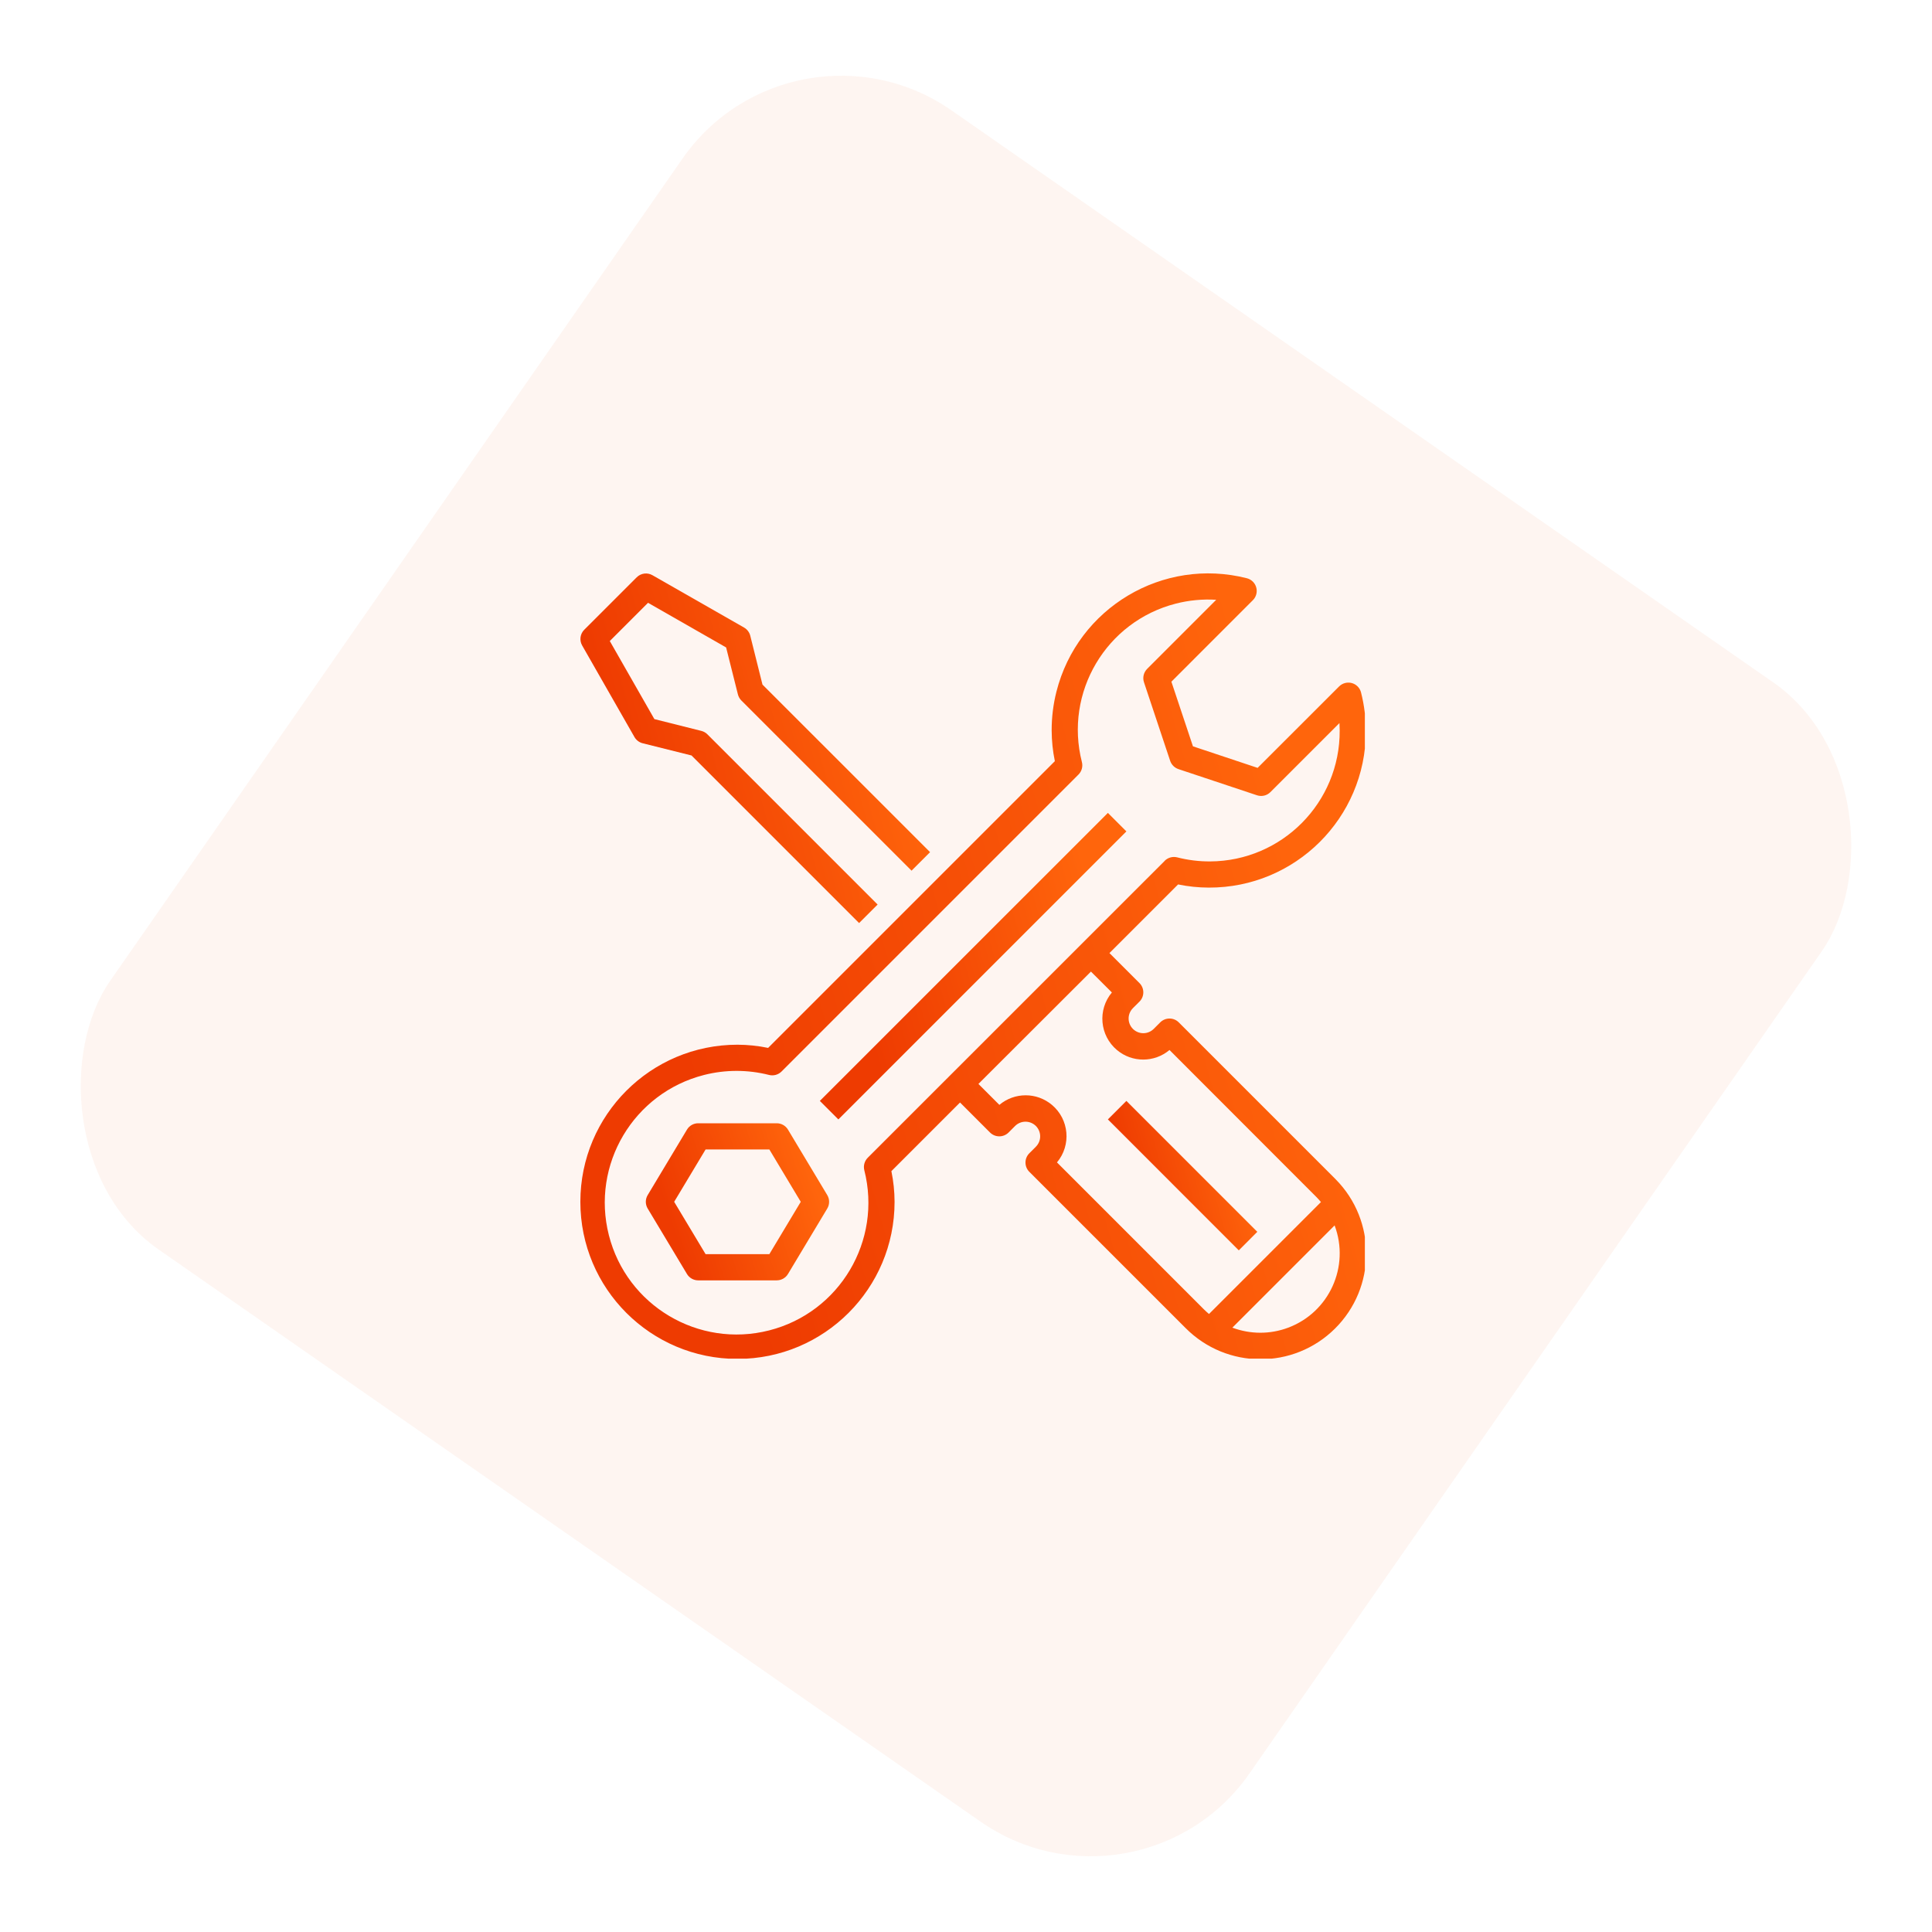 <svg width="100" height="100" viewBox="0 0 100 100" fill="none" xmlns="http://www.w3.org/2000/svg">
<rect opacity="0.06" x="41.041" width="71.837" height="71.837" rx="10" transform="rotate(34.841 41.041 0)" fill="#F1571E"/>
<g clip-path="url(#clip0_31_11616)">
<path d="M30.13 33.406L32.84 38.15C32.932 38.31 33.085 38.426 33.264 38.471L35.793 39.103L44.466 47.777L45.425 46.819L36.615 38.009C36.529 37.922 36.42 37.861 36.301 37.831L33.871 37.221L31.563 33.18L33.542 31.201L37.584 33.512L38.194 35.942C38.224 36.061 38.286 36.17 38.372 36.257L47.182 45.066L48.14 44.108L39.466 35.434L38.834 32.906C38.789 32.727 38.673 32.574 38.513 32.482L33.769 29.772C33.505 29.621 33.172 29.666 32.956 29.881L30.245 32.591C30.027 32.806 29.98 33.139 30.13 33.406V33.406Z" fill="url(#paint0_linear_31_11616)"/>
<path d="M58.302 43.033L43.394 57.941L42.435 56.983L57.344 42.075L58.302 43.033Z" fill="url(#paint1_linear_31_11616)"/>
<path d="M40.785 58.468C40.662 58.264 40.442 58.14 40.204 58.14H36.138C35.9 58.14 35.68 58.264 35.558 58.468L33.525 61.856C33.395 62.071 33.395 62.34 33.525 62.555L35.558 65.943C35.68 66.147 35.9 66.271 36.138 66.271H40.204C40.442 66.271 40.662 66.147 40.785 65.943L42.818 62.555C42.947 62.34 42.947 62.071 42.818 61.856L40.785 58.468ZM39.821 64.916H36.522L34.895 62.206L36.522 59.495H39.821L41.447 62.206L39.821 64.916Z" fill="url(#paint2_linear_31_11616)"/>
<path d="M62.566 45.942C67.041 45.958 70.682 42.341 70.697 37.866C70.699 37.184 70.616 36.506 70.448 35.846C70.358 35.482 69.99 35.261 69.627 35.352C69.508 35.381 69.399 35.443 69.312 35.53L65.094 39.745L61.747 38.63L60.631 35.284L64.849 31.065C65.114 30.8 65.113 30.371 64.848 30.106C64.761 30.019 64.651 29.957 64.531 29.928C60.191 28.828 55.782 31.456 54.682 35.796C54.515 36.454 54.432 37.131 54.434 37.811C54.436 38.344 54.491 38.876 54.599 39.398L39.758 54.239C39.236 54.131 38.704 54.076 38.171 54.074C33.68 54.074 30.039 57.715 30.039 62.206C30.039 66.697 33.68 70.337 38.171 70.337C42.662 70.337 46.303 66.697 46.303 62.206C46.301 61.672 46.246 61.14 46.138 60.618L49.691 57.065L51.244 58.619C51.509 58.883 51.938 58.883 52.203 58.619L52.541 58.28C52.839 57.985 53.319 57.985 53.616 58.28C53.913 58.576 53.914 59.057 53.617 59.353C53.617 59.354 53.617 59.354 53.616 59.355L53.277 59.694C53.013 59.958 53.013 60.387 53.277 60.652L61.361 68.735C63.487 70.881 66.95 70.897 69.096 68.77C71.241 66.644 71.257 63.181 69.13 61.036C69.119 61.024 69.107 61.012 69.096 61.001L61.012 52.917C60.748 52.653 60.319 52.653 60.054 52.917L59.715 53.256C59.418 53.552 58.938 53.552 58.64 53.256C58.344 52.96 58.343 52.479 58.639 52.183C58.639 52.182 58.64 52.182 58.64 52.181L58.979 51.843C59.244 51.578 59.244 51.149 58.979 50.884L57.425 49.331L60.978 45.778C61.501 45.886 62.033 45.941 62.566 45.942V45.942ZM65.228 68.982C64.736 68.981 64.248 68.892 63.787 68.719L69.079 63.427C69.878 65.551 68.803 67.921 66.679 68.719C66.216 68.894 65.724 68.983 65.228 68.982ZM57.551 51.37C56.801 52.265 56.919 53.599 57.814 54.35C58.6 55.009 59.747 55.008 60.533 54.348L68.138 61.959C68.22 62.042 68.297 62.129 68.372 62.218L62.578 68.012C62.489 67.937 62.402 67.86 62.319 67.777L54.709 60.166C55.459 59.271 55.341 57.937 54.446 57.187C53.66 56.527 52.513 56.528 51.727 57.188L50.643 56.104L56.467 50.289L57.551 51.37ZM60.288 44.555L44.915 59.924C44.747 60.093 44.679 60.337 44.736 60.568C45.666 64.219 43.46 67.933 39.809 68.862C36.158 69.792 32.444 67.585 31.515 63.934C30.585 60.283 32.791 56.57 36.443 55.64C37.547 55.359 38.704 55.359 39.809 55.64C40.04 55.697 40.284 55.629 40.453 55.461L55.821 40.092C55.99 39.923 56.058 39.679 56 39.448C55.076 35.84 57.253 32.166 60.861 31.243C61.543 31.068 62.248 31.002 62.951 31.045L59.376 34.621C59.195 34.802 59.131 35.071 59.212 35.314L60.567 39.38C60.635 39.582 60.794 39.741 60.996 39.809L65.062 41.164C65.306 41.245 65.574 41.182 65.755 41.001L69.33 37.426C69.338 37.555 69.342 37.683 69.342 37.811C69.361 41.534 66.359 44.568 62.635 44.587C62.059 44.59 61.486 44.519 60.928 44.376C60.697 44.319 60.453 44.386 60.284 44.554H60.288V44.555Z" fill="url(#paint3_linear_31_11616)"/>
<path d="M65.078 63.759L64.12 64.718L57.344 57.941L58.302 56.983L65.078 63.759Z" fill="url(#paint4_linear_31_11616)"/>
</g>
<defs>
<linearGradient id="paint0_linear_31_11616" x1="45.638" y1="32.712" x2="31.262" y2="36.755" gradientUnits="userSpaceOnUse">
<stop stop-color="#FF650C"/>
<stop offset="1" stop-color="#EE3B01"/>
</linearGradient>
<linearGradient id="paint1_linear_31_11616" x1="56.108" y1="44.731" x2="43.504" y2="48.275" gradientUnits="userSpaceOnUse">
<stop stop-color="#FF650C"/>
<stop offset="1" stop-color="#EE3B01"/>
</linearGradient>
<linearGradient id="paint2_linear_31_11616" x1="41.603" y1="59.501" x2="34.261" y2="61.91" gradientUnits="userSpaceOnUse">
<stop stop-color="#FF650C"/>
<stop offset="1" stop-color="#EE3B01"/>
</linearGradient>
<linearGradient id="paint3_linear_31_11616" x1="65.091" y1="36.487" x2="32.777" y2="45.573" gradientUnits="userSpaceOnUse">
<stop stop-color="#FF650C"/>
<stop offset="1" stop-color="#EE3B01"/>
</linearGradient>
<linearGradient id="paint4_linear_31_11616" x1="64.009" y1="58.278" x2="57.864" y2="60.006" gradientUnits="userSpaceOnUse">
<stop stop-color="#FF650C"/>
<stop offset="1" stop-color="#EE3B01"/>
</linearGradient>
<clipPath id="clip0_31_11616">
<rect width="40.645" height="40.645" fill="white" transform="translate(30 29.677)"/>
</clipPath>
</defs>
</svg>
